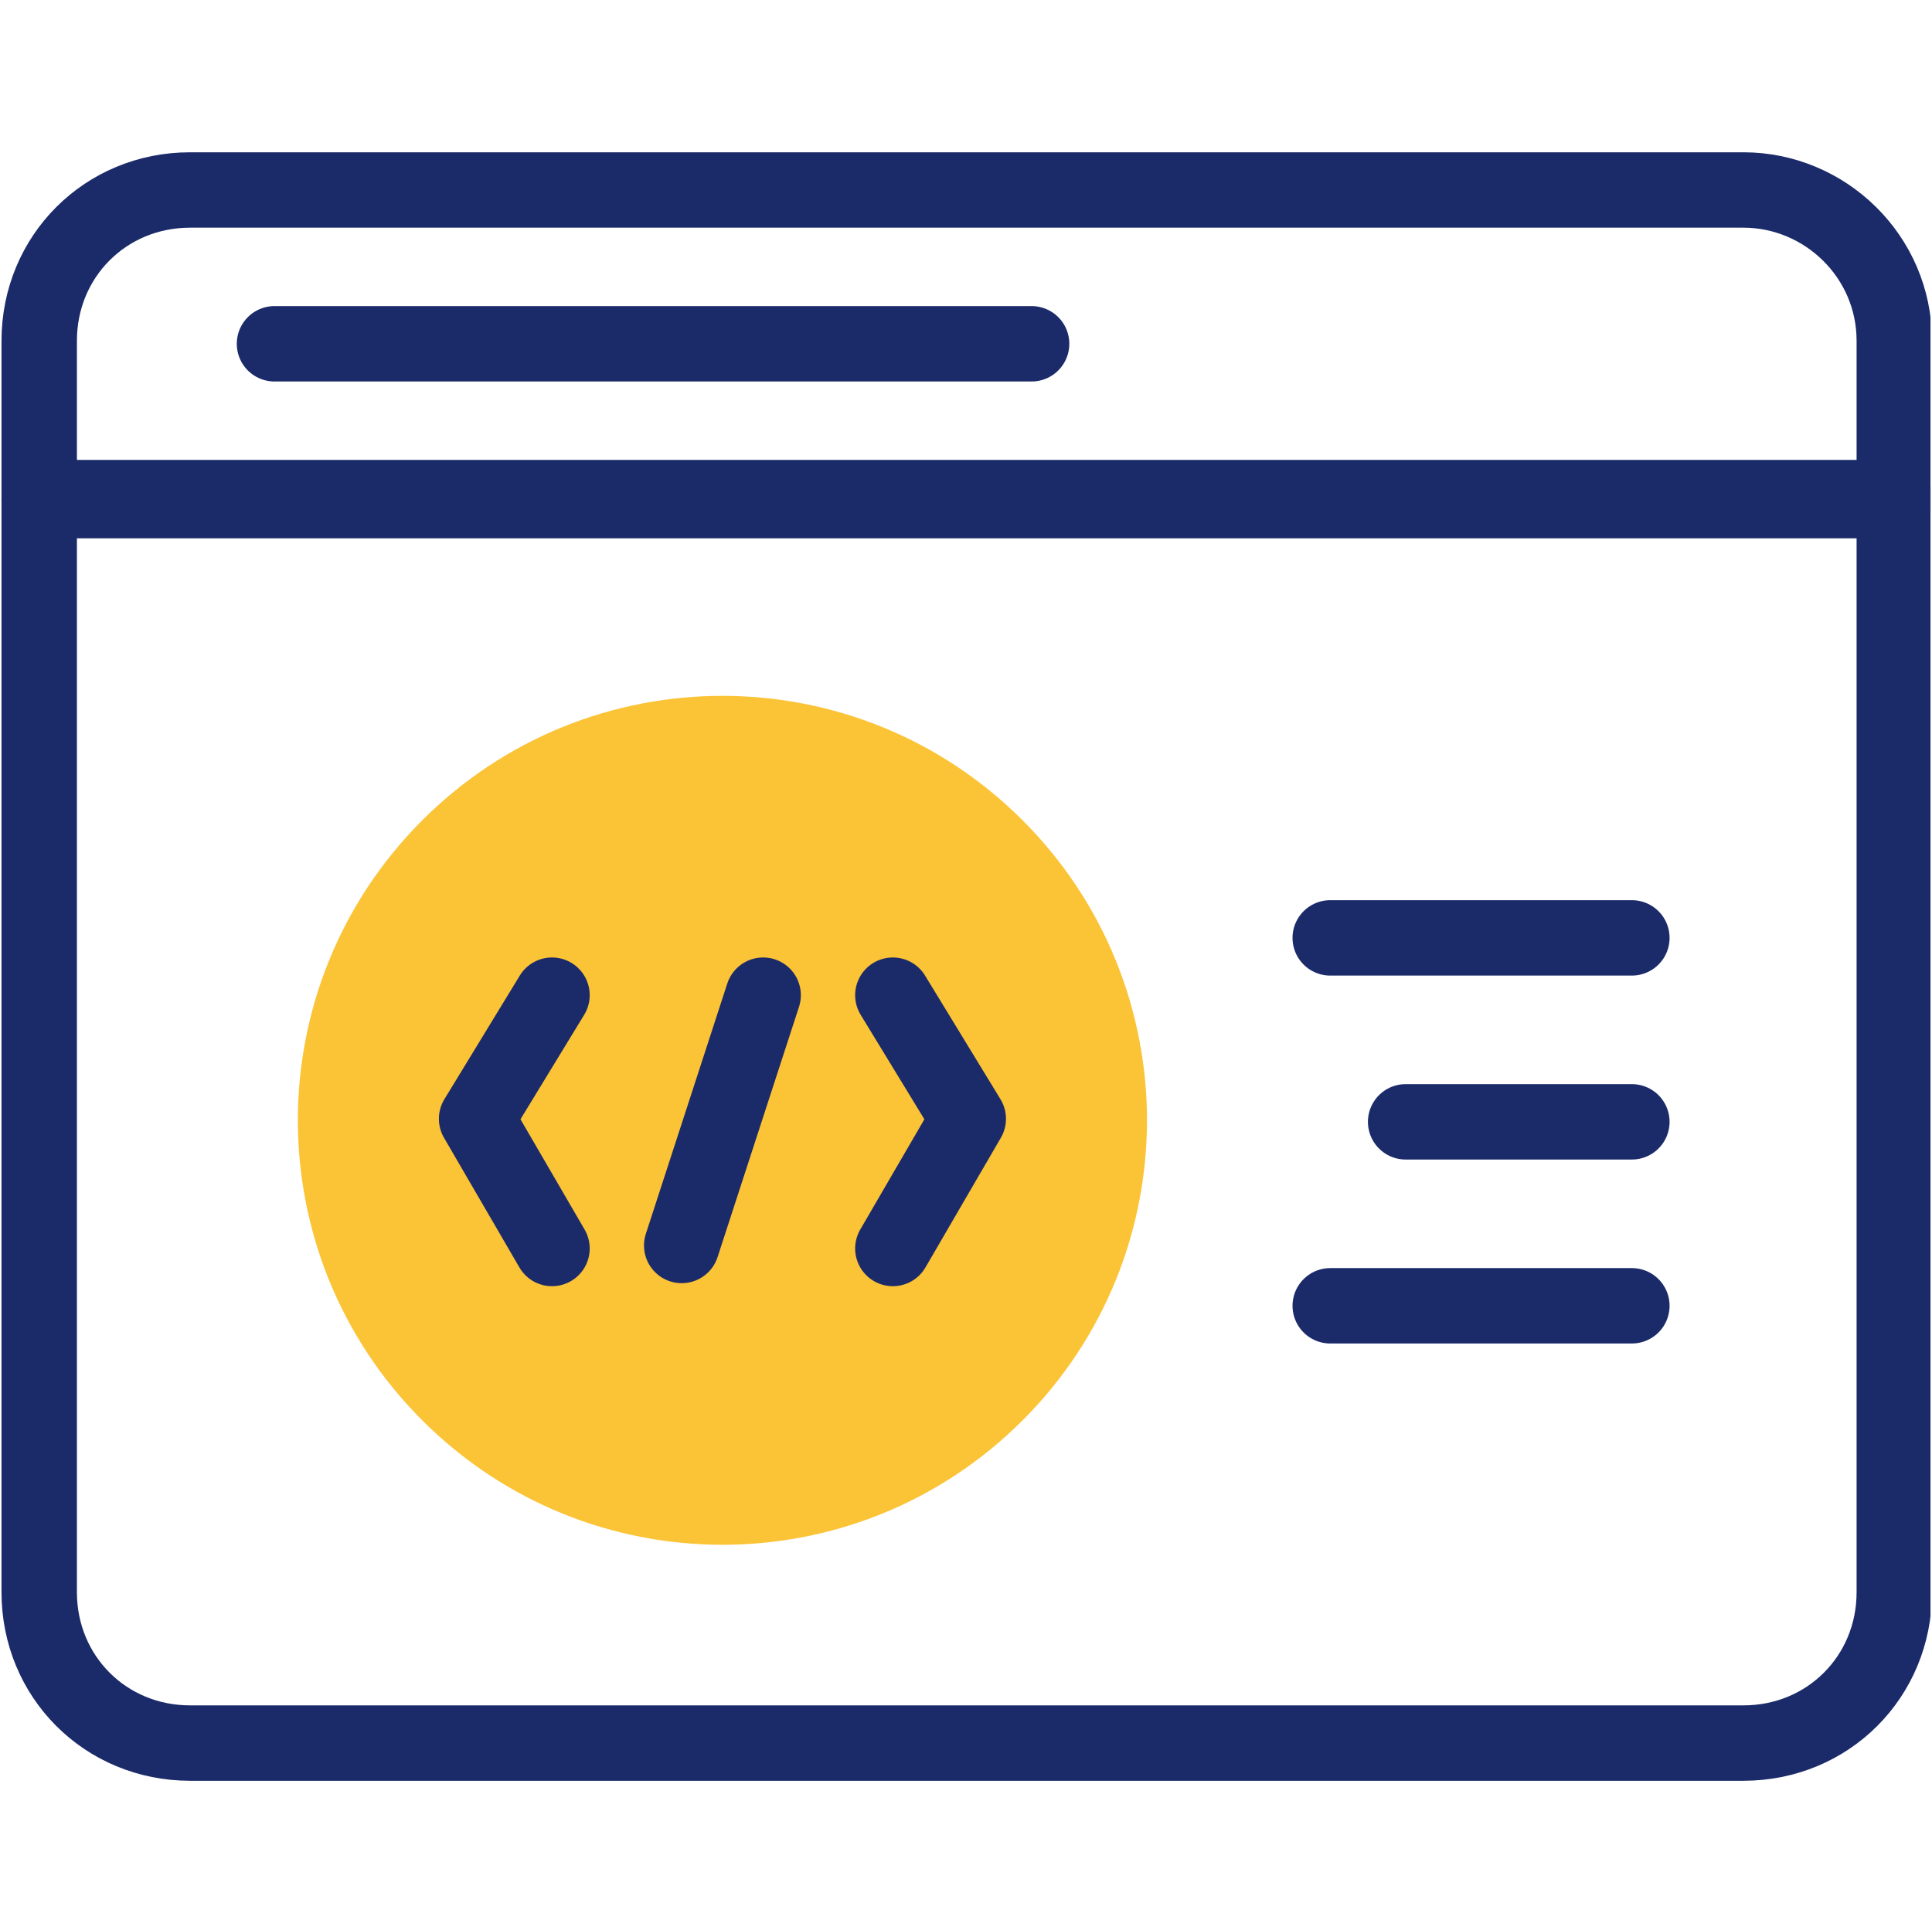 <?xml version="1.0" encoding="UTF-8"?>
<svg id="Layer_2" data-name="Layer 2" xmlns="http://www.w3.org/2000/svg" xmlns:xlink="http://www.w3.org/1999/xlink" viewBox="0 0 64.05 64">
  <defs>
    <style>
      .cls-1, .cls-2 {
        fill: none;
      }

      .cls-2 {
        stroke: #1b2a69;
        stroke-linecap: round;
        stroke-linejoin: round;
        stroke-width: 2.5px;
      }

      .cls-3 {
        fill: #fbc336;
      }

      .cls-4 {
        clip-path: url(#clippath);
      }
    </style>
    <clipPath id="clippath">
      <rect class="cls-1" width="64" height="64"/>
    </clipPath>
  </defs>
  <g id="Layer_1-2" data-name="Layer 1">
    <g class="cls-4">
      <g>
        <path class="cls-2" d="M1.3,16.5v36.3c0,2.8,2.2,5,5,5h51.5c2.8,0,5-2.2,5-5V16.5H1.3Z"/>
        <path class="cls-2" d="M9.1,11.4h25.1M44.1,31.1h10M46.6,37.2h7.5M44.1,43.3h10M57.8,6.3H6.3c-2.8,0-5,2.2-5,5v5.3h61.5v-5.3c0-2.8-2.3-5-5-5Z"/>
        <path class="cls-3" d="M33.9,47.1c5.5-5.5,5.5-14.4,0-19.9s-14.4-5.5-19.9,0-5.5,14.4,0,19.9,14.4,5.5,19.9,0Z"/>
        <path class="cls-2" d="M25.3,33l-2.7,8.3M29.6,33l2.5,4.1-2.5,4.3M18.3,33l-2.5,4.1,2.5,4.3"/>
      </g>
    </g>
  </g>
</svg>